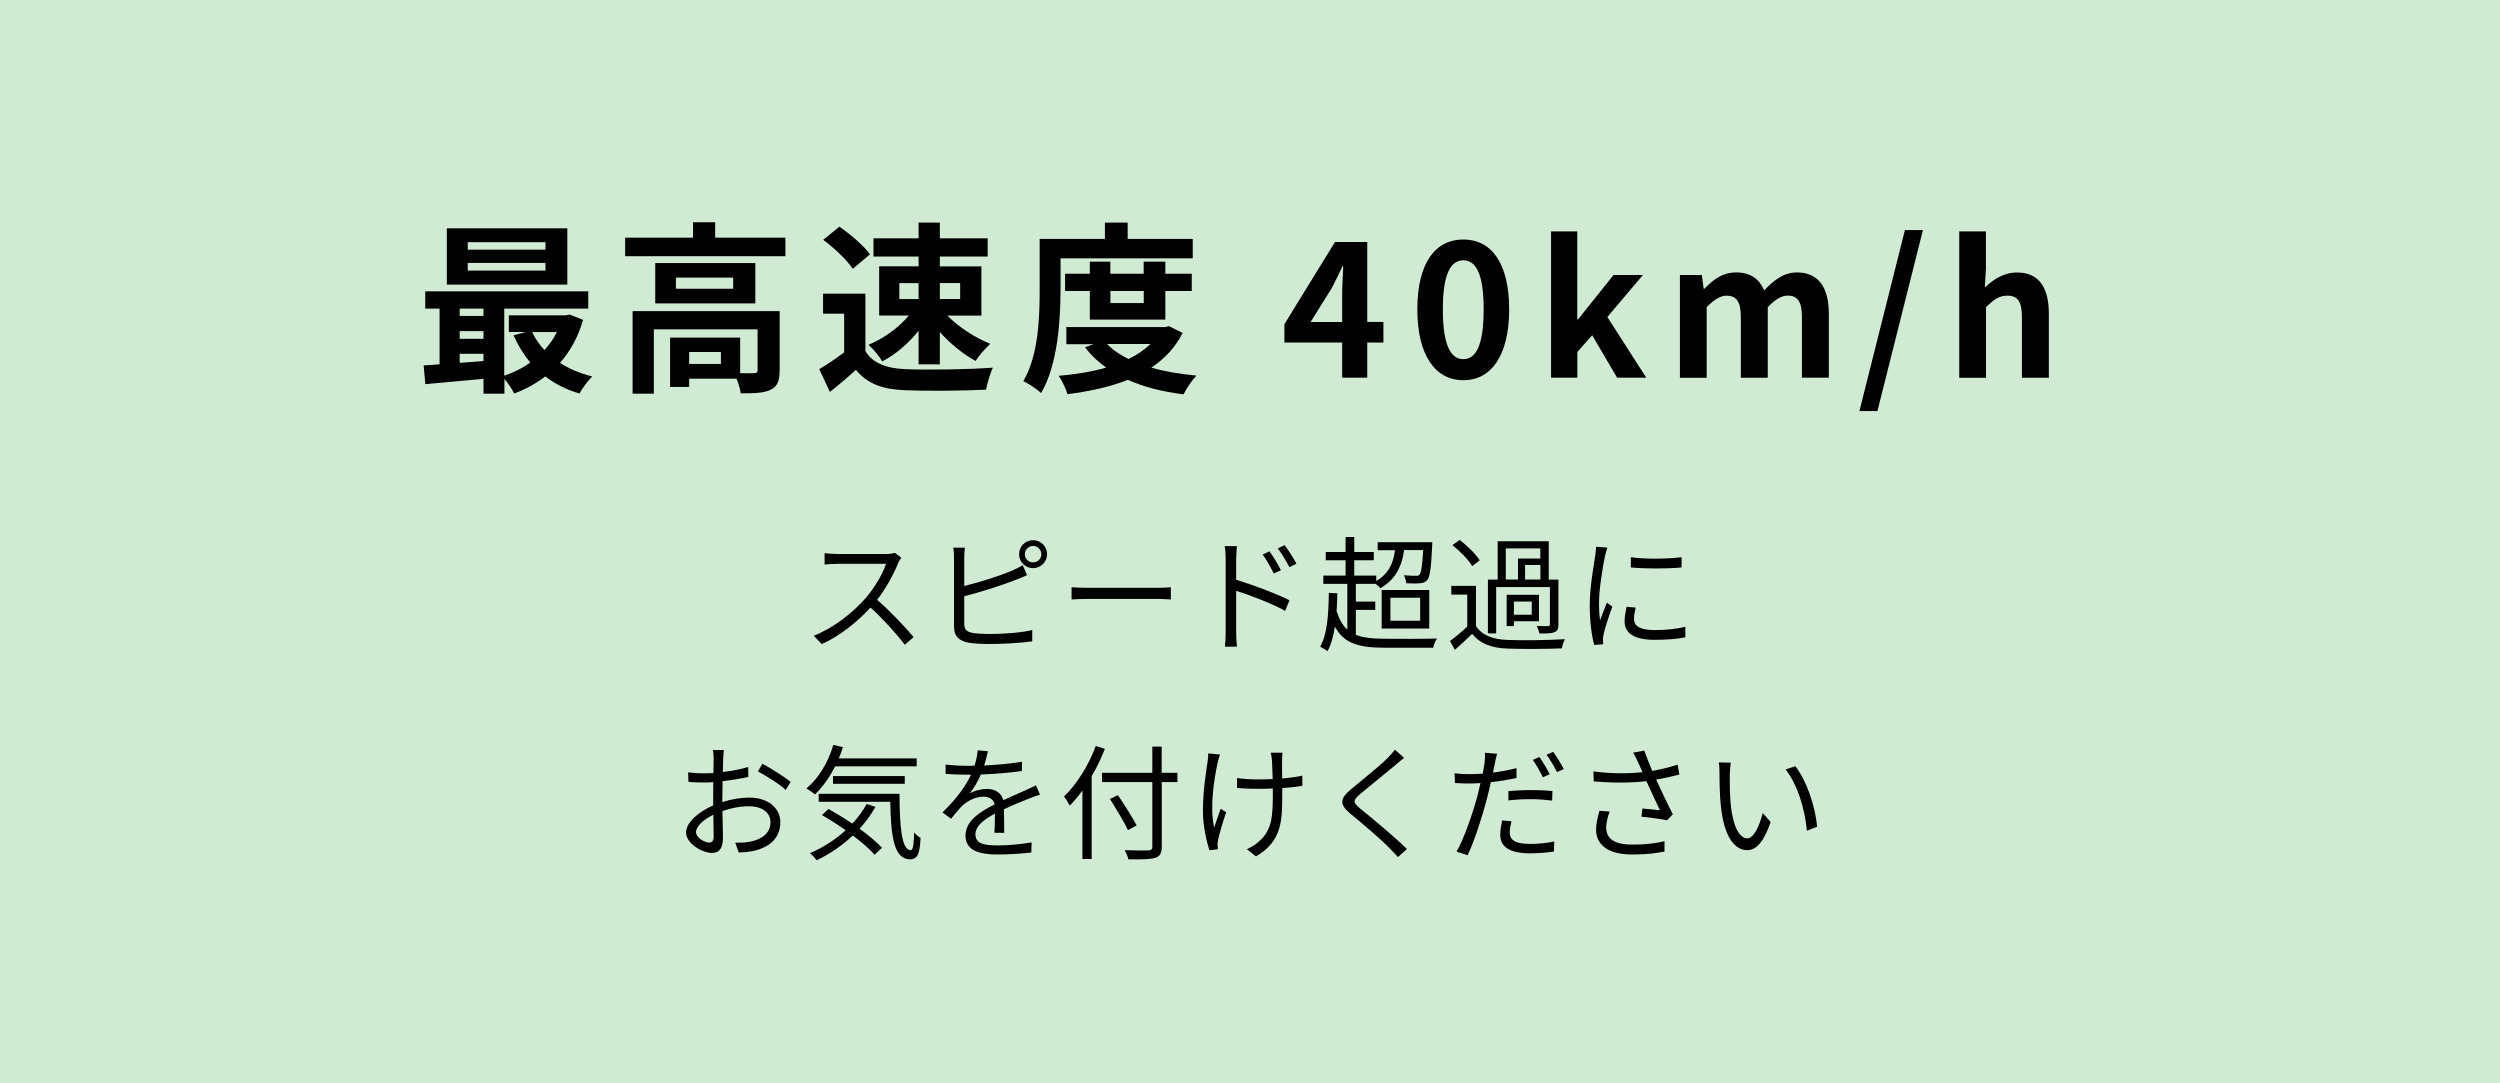 <?xml version="1.0" encoding="UTF-8"?>
<svg id="_レイヤー_2" data-name="レイヤー 2" xmlns="http://www.w3.org/2000/svg" viewBox="0 0 300 130">
  <defs>
    <style>
      .cls-1 {
        fill: #d0ead3;
      }
    </style>
  </defs>
  <g id="_レイヤー_1-2" data-name="レイヤー 1">
    <g>
      <rect class="cls-1" width="300" height="130"/>
      <g>
        <path d="M108.15,66.93c-.09.12-.29.45-.38.66-.51,1.29-1.46,3.04-2.52,4.39,1.58,1.35,3.4,3.3,4.38,4.47l-1.05.92c-1-1.32-2.6-3.09-4.12-4.46-1.6,1.73-3.63,3.38-5.85,4.38l-.96-1c2.42-.95,4.63-2.73,6.18-4.46,1.02-1.15,2.11-2.94,2.49-4.17h-5.85c-.52,0-1.35.06-1.52.08v-1.36c.21.03,1.06.1,1.52.1h5.79c.5,0,.89-.06,1.12-.14l.77.58Z"/>
        <path d="M115.71,74.85c0,.76.31.96,1.05,1.11.47.07,1.25.12,1.98.12,1.59,0,3.88-.15,5.13-.48v1.36c-1.31.2-3.55.32-5.19.32-.88,0-1.78-.05-2.4-.15-1.15-.21-1.8-.73-1.8-1.95v-8.25c0-.36-.02-.87-.09-1.21h1.4c-.05.34-.08.79-.08,1.21v3.39c1.77-.44,4.14-1.16,5.7-1.83.46-.19.9-.42,1.32-.67l.52,1.2c-.42.18-.96.42-1.41.58-1.68.67-4.27,1.47-6.13,1.95v3.3ZM125.65,66.5c0,.93-.76,1.68-1.68,1.68s-1.68-.75-1.68-1.68.75-1.68,1.68-1.68,1.68.76,1.68,1.68ZM124.96,66.5c0-.54-.45-.99-.99-.99s-.99.45-.99.99.43.99.99.99.99-.44.99-.99Z"/>
        <path d="M128.58,70.47c.45.03,1.25.07,2.08.07h8.22c.75,0,1.29-.04,1.62-.07v1.47c-.3-.02-.93-.07-1.6-.07h-8.23c-.82,0-1.62.03-2.08.07v-1.47Z"/>
        <path d="M148.34,69.57c1.98.6,4.81,1.66,6.4,2.46l-.52,1.27c-1.62-.89-4.22-1.88-5.88-2.4v4.93c0,.48.03,1.29.09,1.77h-1.44c.06-.48.09-1.21.09-1.77v-8.73c0-.42-.03-1.1-.12-1.56h1.47c-.04.46-.09,1.11-.09,1.56v2.46ZM152.85,68.82c-.38-.78-.84-1.6-1.33-2.28l.83-.38c.39.56,1.02,1.56,1.36,2.27l-.85.39ZM154.73,68.06c-.41-.78-.88-1.57-1.4-2.25l.83-.39c.39.52,1.05,1.53,1.41,2.22l-.84.42Z"/>
        <path d="M162.68,76.17c.9.36,2.05.48,3.54.48.74.02,5.29.02,6.22-.03-.2.27-.39.78-.46,1.11h-5.73c-3.2,0-4.96-.5-6.06-2.53-.18,1.14-.44,2.13-.89,2.94-.18-.13-.63-.42-.88-.54.86-1.5,1-3.84,1.04-6.46l1.02.06c-.01.73-.04,1.46-.09,2.13.32.99.72,1.71,1.29,2.23v-5.5h-2.88v-.99h2.67v-1.84h-2.38v-.99h2.38v-1.8h1.04v1.8h2.34v.99h-2.34v1.84h2.64v.65c1.33-.77,2.04-1.94,2.25-3.7h-2.08v-.96h6.55s0,.31-.01.46c-.13,2.67-.27,3.72-.6,4.09-.22.25-.49.35-.87.38-.35.04-.98.03-1.64,0-.03-.3-.13-.69-.28-.96.61.06,1.2.06,1.42.06.21.02.36-.02.45-.14.2-.22.33-.99.44-2.94h-2.29c-.3,2.23-1.23,3.63-2.83,4.57-.12-.14-.38-.36-.6-.52h-2.36v2.13h2.33v.99h-2.33v3ZM165.8,70.8h5.71v4.62h-5.71v-4.62ZM166.85,74.49h3.57v-2.76h-3.57v2.76Z"/>
        <path d="M177.11,75.11c.71,1.11,2.02,1.62,3.78,1.68,1.65.08,5.1.03,6.9-.09-.14.25-.32.77-.36,1.1-1.68.08-4.84.1-6.52.03-1.96-.07-3.32-.6-4.25-1.77-.66.65-1.35,1.28-2.08,1.92l-.58-1.06c.63-.46,1.39-1.09,2.07-1.73v-3.84h-1.91v-1.05h2.96v4.81ZM176.66,67.92c-.45-.75-1.46-1.79-2.37-2.5l.86-.63c.92.69,1.95,1.71,2.42,2.45l-.9.69ZM179.54,76.01h-.99v-6.46h1.17v-4.6h6.13v4.6h1.16v5.37c0,.51-.09.78-.46.93-.36.17-.93.17-1.83.17-.04-.25-.18-.65-.3-.9.63.02,1.18.02,1.33.02.18-.02.24-.08.24-.21v-4.48h-6.45v5.58ZM180.69,69.54h1.47v-2.52h2.68v-1.21h-4.15v3.73ZM184.68,74.55h-3.01v.58h-.87v-3.75h3.88v3.16ZM183.81,72.18h-2.14v1.59h2.14v-1.59ZM184.85,69.54v-1.74h-1.84v1.74h1.84Z"/>
        <path d="M192.89,65.72c-.09.25-.23.73-.29,1-.29,1.36-.72,4.02-.72,5.69,0,.72.03,1.32.12,2.04.26-.67.58-1.54.83-2.13l.65.48c-.38,1.05-.92,2.62-1.05,3.33-.05.21-.08.49-.08.66l.04.52-1.08.08c-.3-1.05-.54-2.76-.54-4.77,0-2.19.48-4.74.66-5.96.04-.34.1-.73.1-1.05l1.35.1ZM196.28,72.92c-.13.54-.2.96-.2,1.36,0,.68.45,1.33,2.49,1.33,1.33,0,2.47-.12,3.67-.39v1.26c-.9.18-2.14.3-3.69.3-2.49,0-3.6-.82-3.6-2.22,0-.54.11-1.12.24-1.75l1.08.1ZM195.69,66.86c1.62.27,4.62.21,6.1,0v1.23c-1.59.17-4.47.17-6.09,0v-1.23Z"/>
        <path d="M86.67,96.25c1.12-.36,2.28-.54,3.25-.54,2.16,0,3.72,1.19,3.72,2.96s-1.12,2.94-3.16,3.43c-.66.15-1.32.18-1.83.2l-.42-1.18c.55,0,1.17.01,1.74-.11,1.31-.24,2.49-.95,2.49-2.33,0-1.26-1.14-1.93-2.55-1.93-1.11,0-2.16.21-3.22.58.03,1.26.06,2.56.06,3.21,0,1.38-.53,1.81-1.32,1.81-1.17,0-3.1-1.12-3.1-2.46,0-1.21,1.54-2.5,3.25-3.24v-.84c0-.6,0-1.29.01-1.95-.4.03-.78.04-1.09.04-.67,0-1.32-.01-1.89-.08l-.03-1.14c.81.1,1.35.12,1.89.12.35,0,.74-.02,1.14-.04.02-.78.03-1.42.03-1.7,0-.3-.03-.79-.09-1.05h1.31c-.03.27-.06.67-.08,1.02-.02.36-.03.95-.04,1.61,1.08-.13,2.21-.34,3.04-.6l.02,1.19c-.87.2-2.01.39-3.09.51-.02.71-.03,1.41-.03,2.01v.5ZM85.64,100.39c0-.54-.03-1.54-.04-2.62-1.2.57-2.08,1.41-2.08,2.08s1.02,1.26,1.6,1.26c.35,0,.52-.26.52-.72ZM91.49,91.66c1.05.55,2.67,1.58,3.39,2.17l-.6.96c-.73-.71-2.38-1.71-3.33-2.22l.54-.92Z"/>
        <path d="M100.22,91.95c-.68,1.35-1.52,2.52-2.43,3.38-.22-.2-.72-.54-1.02-.72,1.46-1.2,2.61-3.12,3.23-5.22l1.15.27c-.15.46-.31.92-.49,1.35h9.34v.95h-9.78ZM105.05,96.84c-.54.95-1.19,1.82-1.9,2.61,1.08.78,2.04,1.59,2.69,2.28l-.89.84c-.6-.69-1.53-1.5-2.61-2.31-1.29,1.21-2.77,2.22-4.33,2.97-.17-.22-.58-.66-.82-.85,1.57-.67,3.04-1.61,4.29-2.75-.93-.66-1.92-1.29-2.85-1.82l.79-.73c.92.51,1.9,1.11,2.86,1.75.68-.72,1.26-1.51,1.73-2.36l1.05.36ZM107.94,95.26c.02,3.87.23,6.76,1.35,6.76.3,0,.38-.85.4-2.11.21.22.54.5.78.64-.1,1.88-.34,2.55-1.26,2.57-1.98-.02-2.29-2.81-2.38-6.9h-8.58v-.96h9.69ZM99.96,94.06v-.93h8.61v.93h-8.61Z"/>
        <path d="M119.33,99.94c.04-.57.06-1.53.06-2.31-1.38.75-2.34,1.51-2.34,2.49,0,1.17,1.15,1.33,2.69,1.33,1.15,0,2.74-.13,4.05-.36l-.03,1.21c-1.12.14-2.77.24-4.06.24-2.13,0-3.84-.45-3.84-2.26s1.77-2.87,3.5-3.76c-.15-.62-.69-.92-1.33-.92-.98,0-1.88.48-2.56,1.09-.42.41-.84.96-1.35,1.56l-1.02-.76c1.89-1.83,2.87-3.36,3.42-4.53h-.61c-.63,0-1.63-.03-2.44-.09v-1.12c.79.09,1.83.15,2.5.15.31,0,.63,0,.97-.02.21-.66.35-1.33.38-1.84l1.23.11c-.1.42-.24,1.04-.45,1.71,1.51-.08,3.13-.21,4.54-.45l-.02,1.11c-1.47.22-3.3.36-4.92.42-.33.76-.79,1.59-1.33,2.28.54-.34,1.4-.55,2.06-.55.96,0,1.74.46,1.96,1.35,1.02-.48,1.92-.84,2.7-1.2.45-.2.81-.38,1.23-.58l.48,1.12c-.38.1-.92.31-1.3.46-.84.33-1.91.76-3.03,1.29.02.85.03,2.11.04,2.83h-1.15Z"/>
        <path d="M132.59,89.86c-.45,1.12-.97,2.24-1.59,3.27v9.95h-1.11v-8.22c-.48.67-1,1.29-1.52,1.81-.13-.25-.48-.84-.69-1.09,1.53-1.46,2.96-3.74,3.81-6.06l1.09.34ZM141.3,93.85h-1.89v7.74c0,.84-.24,1.18-.79,1.35-.58.18-1.59.2-3.21.18-.06-.29-.27-.79-.44-1.1,1.26.05,2.49.05,2.85.03.33-.03.46-.12.46-.46v-7.74h-6.04v-1.11h6.04v-3.15h1.12v3.15h1.89v1.11ZM135.36,99.61c-.45-.93-1.41-2.54-2.17-3.74l.96-.45c.78,1.16,1.77,2.71,2.25,3.63l-1.04.56Z"/>
        <path d="M146.39,90.54c-.09.27-.19.67-.27.96-.46,2.16-.96,5.38-.42,7.81.21-.63.51-1.51.78-2.25l.66.41c-.36,1.04-.81,2.54-.96,3.27-.04.22-.08.49-.08.66l.05.51-1.02.12c-.3-.9-.78-2.83-.78-4.71,0-2.4.38-4.7.56-5.92.06-.35.08-.74.08-.99l1.41.13ZM156.27,94.3c-.67.12-1.51.21-2.4.27v.51c0,3.42,0,5.83-3.15,7.69l-1.1-.87c.47-.2,1.08-.56,1.46-.93,1.59-1.38,1.66-3.04,1.66-5.91v-.44c-.63.03-1.27.04-1.89.04-.71,0-1.75-.04-2.4-.1v-1.2c.65.11,1.59.17,2.39.17.62,0,1.25-.01,1.88-.04-.03-.93-.06-1.92-.09-2.29-.03-.33-.09-.66-.14-.88h1.4c-.03.25-.03.54-.04.87-.02.33,0,1.3.01,2.23.87-.08,1.71-.18,2.42-.34v1.23Z"/>
        <path d="M168.5,90.94c-.33.24-.78.63-1.02.84-1.04.88-3.17,2.59-4.26,3.5-.9.78-.9,1,.06,1.8,1.35,1.08,4.09,3.36,5.55,4.8l-1.08.97c-.3-.36-.71-.73-1.02-1.08-.81-.87-3.28-2.98-4.68-4.12-1.39-1.17-1.25-1.84.11-2.97,1.11-.94,3.36-2.71,4.36-3.73.3-.3.69-.72.86-.99l1.12.99Z"/>
        <path d="M181.97,93.36c-.97.21-2.04.39-3.07.5-.14.66-.3,1.33-.47,1.98-.54,2.12-1.54,5.19-2.32,6.79l-1.32-.44c.88-1.53,1.93-4.54,2.49-6.64.13-.5.25-1.04.38-1.58-.48.03-.93.05-1.35.05-.66,0-1.2-.02-1.72-.06l-.04-1.17c.71.09,1.25.11,1.79.11.5,0,1.02-.03,1.59-.06.1-.54.18-1,.22-1.3.04-.42.08-.92.04-1.21l1.46.12c-.1.31-.21.88-.27,1.17l-.23,1.09c.96-.12,1.94-.3,2.83-.54v1.2ZM181.38,98.55c-.13.5-.21.96-.21,1.35,0,.69.33,1.37,2.45,1.37.96,0,2-.1,2.89-.29l-.04,1.21c-.79.11-1.79.21-2.87.21-2.34,0-3.57-.73-3.57-2.2,0-.56.09-1.12.22-1.75l1.12.1ZM181.01,94.93c.78-.06,1.75-.12,2.71-.12.86,0,1.77.03,2.57.12l-.03,1.14c-.75-.09-1.63-.17-2.5-.17-.93,0-1.83.04-2.75.15v-1.12ZM185.15,93.27c-.3-.62-.81-1.52-1.21-2.08l.79-.35c.39.54.93,1.46,1.23,2.07l-.81.36ZM186.38,90.22c.41.57.99,1.5,1.27,2.07l-.81.36c-.33-.66-.83-1.51-1.25-2.08l.78-.34Z"/>
        <path d="M201.54,92.94c-.92.24-1.89.46-2.8.61.54,1.19,1.35,2.91,2,4.16l-.69.72c-.64-.13-2.12-.34-3.08-.43l.12-.98c.57.04,1.61.17,2.1.21-.42-.91-1.17-2.46-1.62-3.49-1.92.22-4.05.22-6.32.03l-.04-1.2c2.16.29,4.19.27,5.9.09l-.5-1.09c-.25-.56-.39-.84-.63-1.25l1.33-.25c.36.99.63,1.65.96,2.44,1.02-.18,2.02-.42,3.04-.75l.22,1.19ZM193.16,97.39c-.24.57-.42,1.43-.42,1.88,0,1.31.88,2.08,3.1,2.08,1.97,0,2.85-.18,3.9-.4v1.24c-.95.17-1.95.35-3.92.35-2.76,0-4.29-1.11-4.29-2.97,0-.64.17-1.47.41-2.28l1.21.1Z"/>
        <path d="M207.57,92.97c-.01.93,0,2.29.11,3.51.24,2.49.96,4.12,2.01,4.12.76,0,1.46-1.53,1.84-3.03l.95,1.08c-.88,2.52-1.8,3.37-2.82,3.37-1.39,0-2.74-1.39-3.15-5.25-.15-1.29-.17-3.09-.17-3.96,0-.34-.01-.96-.09-1.32l1.44.03c-.06.36-.1,1.05-.12,1.44ZM218.04,99.21l-1.21.48c-.25-2.67-1.16-5.61-2.56-7.35l1.17-.4c1.33,1.72,2.4,4.77,2.61,7.27Z"/>
      </g>
      <g>
        <path d="M69.97,38.37c-.59,2.07-1.54,3.78-2.77,5.17,1.1.73,2.42,1.28,3.87,1.63-.51.48-1.19,1.43-1.54,2.05-1.56-.46-2.93-1.14-4.09-2.05-1.12.86-2.38,1.54-3.74,2.05-.24-.51-.73-1.23-1.17-1.76v1.78h-2.51v-1.78c-2.53.24-5.04.46-6.98.64l-.2-2.25c.57-.04,1.23-.07,1.91-.13v-6.69h-1.72v-2.07h19.56v2.07h-10.08v8.05c1.12-.37,2.2-.9,3.12-1.58-.79-.95-1.47-2.05-2-3.26l1.45-.4h-2.02v-2h6.84l.44-.09,1.61.62ZM68.08,34.15h-14.46v-6.75h14.46v6.75ZM55.16,37.03v.88h2.86v-.88h-2.86ZM55.16,40.66h2.86v-.92h-2.86v.92ZM55.16,43.54c.92-.07,1.89-.13,2.86-.22v-.86h-2.86v1.08ZM65.46,29.06h-9.33v.9h9.33v-.9ZM65.46,31.55h-9.33v.92h9.33v-.92ZM63.86,39.85c.37.79.88,1.52,1.47,2.16.59-.64,1.1-1.36,1.5-2.16h-2.97Z"/>
        <path d="M94.25,28.52v2.22h-19.23v-2.22h8.14v-1.85h2.66v1.85h8.43ZM93.55,44.47c0,1.21-.24,1.92-1.1,2.31-.81.4-1.98.42-3.56.42-.07-.51-.26-1.19-.51-1.76h-5.68v.99h-2.29v-5.92h8.41v4.27c.75.02,1.43.02,1.67,0,.33-.02.42-.09.42-.35v-4.91h-12.45v7.72h-2.55v-9.9h17.65v7.13ZM90.64,31.57v4.84h-12.01v-4.84h12.01ZM87.98,33.31h-6.87v1.34h6.87v-1.34ZM86.51,42.24h-3.81v1.43h3.81v-1.43Z"/>
        <path d="M103.85,42.14c.9,1.47,2.55,2.07,4.84,2.16,2.57.11,7.53.04,10.45-.18-.29.62-.68,1.89-.81,2.64-2.64.13-7.06.18-9.68.07-2.71-.11-4.51-.73-5.94-2.44-.97.86-1.94,1.72-3.12,2.64l-1.28-2.73c.92-.55,2.02-1.28,2.99-2.02v-4.64h-2.53v-2.4h5.08v6.91ZM102.33,32.26c-.68-1.06-2.24-2.51-3.54-3.48l1.94-1.58c1.32.92,2.93,2.29,3.67,3.32l-2.07,1.74ZM110.23,30.78h-5.41v-2.18h5.41v-1.89h2.55v1.89h5.74v2.18h-5.74v1.19h4.99v5.9h-4.09c1.32,1.36,3.34,2.66,5.15,3.39-.55.51-1.36,1.41-1.76,2.05-1.45-.77-3.01-2.05-4.29-3.46v3.87h-2.55v-4.03c-1.21,1.52-2.77,2.86-4.36,3.67-.37-.62-1.1-1.52-1.65-1.98,1.8-.75,3.65-2.07,4.84-3.52h-3.56v-5.9h4.73v-1.19ZM107.92,35.89h2.31v-1.91h-2.31v1.91ZM112.78,33.97v1.91h2.44v-1.91h-2.44Z"/>
        <path d="M127.26,34.83c0,3.56-.33,8.96-2.33,12.34-.44-.44-1.54-1.17-2.13-1.43,1.83-3.12,1.96-7.7,1.96-10.91v-6.16h7.83v-1.96h2.73v1.96h7.81v2.33h-15.86v3.83ZM141.92,39.94c-.88,1.76-2.18,3.12-3.76,4.18,1.61.46,3.43.77,5.41.95-.53.55-1.21,1.56-1.54,2.25-2.53-.31-4.77-.88-6.69-1.74-2.16.86-4.62,1.39-7.24,1.72-.2-.66-.66-1.65-1.06-2.2,2.02-.18,3.96-.48,5.7-.99-.97-.68-1.83-1.5-2.53-2.44l1.03-.37h-3.28v-2.05h11.86l.46-.11,1.63.81ZM130.78,38.35v-3.43h-2.97v-2.07h2.97v-1.45h2.46v1.45h4v-1.45h2.6v1.45h3.17v2.07h-3.17v3.43h-9.07ZM132.85,41.28c.66.7,1.54,1.3,2.57,1.8,1.01-.48,1.91-1.1,2.64-1.8h-5.21ZM133.25,34.92v1.45h4v-1.45h-4Z"/>
        <path d="M166.01,41.1h-1.94v4.22h-3.01v-4.22h-6.93v-2.2l6.07-9.86h3.87v9.59h1.94v2.46ZM161.06,38.64v-3.32c0-.95.09-2.42.13-3.37h-.09c-.4.86-.84,1.76-1.3,2.64l-2.53,4.05h3.79Z"/>
        <path d="M170.08,37.12c0-5.63,2.2-8.38,5.52-8.38s5.5,2.77,5.5,8.38-2.2,8.51-5.5,8.51-5.52-2.9-5.52-8.51ZM178.04,37.12c0-4.55-1.06-5.88-2.44-5.88s-2.46,1.32-2.46,5.88,1.06,5.98,2.46,5.98,2.44-1.41,2.44-5.98Z"/>
        <path d="M186.12,27.77h3.15v10.56h.09l4.27-5.33h3.52l-4.27,5.04,4.67,7.28h-3.5l-2.99-5.1-1.78,2.02v3.08h-3.15v-17.56Z"/>
        <path d="M201.58,33h2.64l.22,1.65h.09c1.03-1.08,2.18-1.96,3.79-1.96,1.76,0,2.79.79,3.39,2.16,1.12-1.19,2.31-2.16,3.92-2.16,2.62,0,3.83,1.85,3.83,4.95v7.68h-3.23v-7.28c0-1.89-.55-2.57-1.72-2.57-.7,0-1.5.46-2.38,1.39v8.47h-3.23v-7.28c0-1.89-.55-2.57-1.72-2.57-.7,0-1.5.46-2.38,1.39v8.47h-3.21v-12.32Z"/>
        <path d="M228.59,27.61h2.16l-5.46,21.72h-2.16l5.46-21.72Z"/>
        <path d="M235.1,27.77h3.21v4.42l-.13,2.31c.99-.92,2.2-1.8,3.87-1.8,2.66,0,3.81,1.85,3.81,4.95v7.68h-3.23v-7.28c0-1.89-.53-2.57-1.74-2.57-1.01,0-1.65.48-2.57,1.39v8.47h-3.21v-17.56Z"/>
      </g>
    </g>
  </g>
</svg>